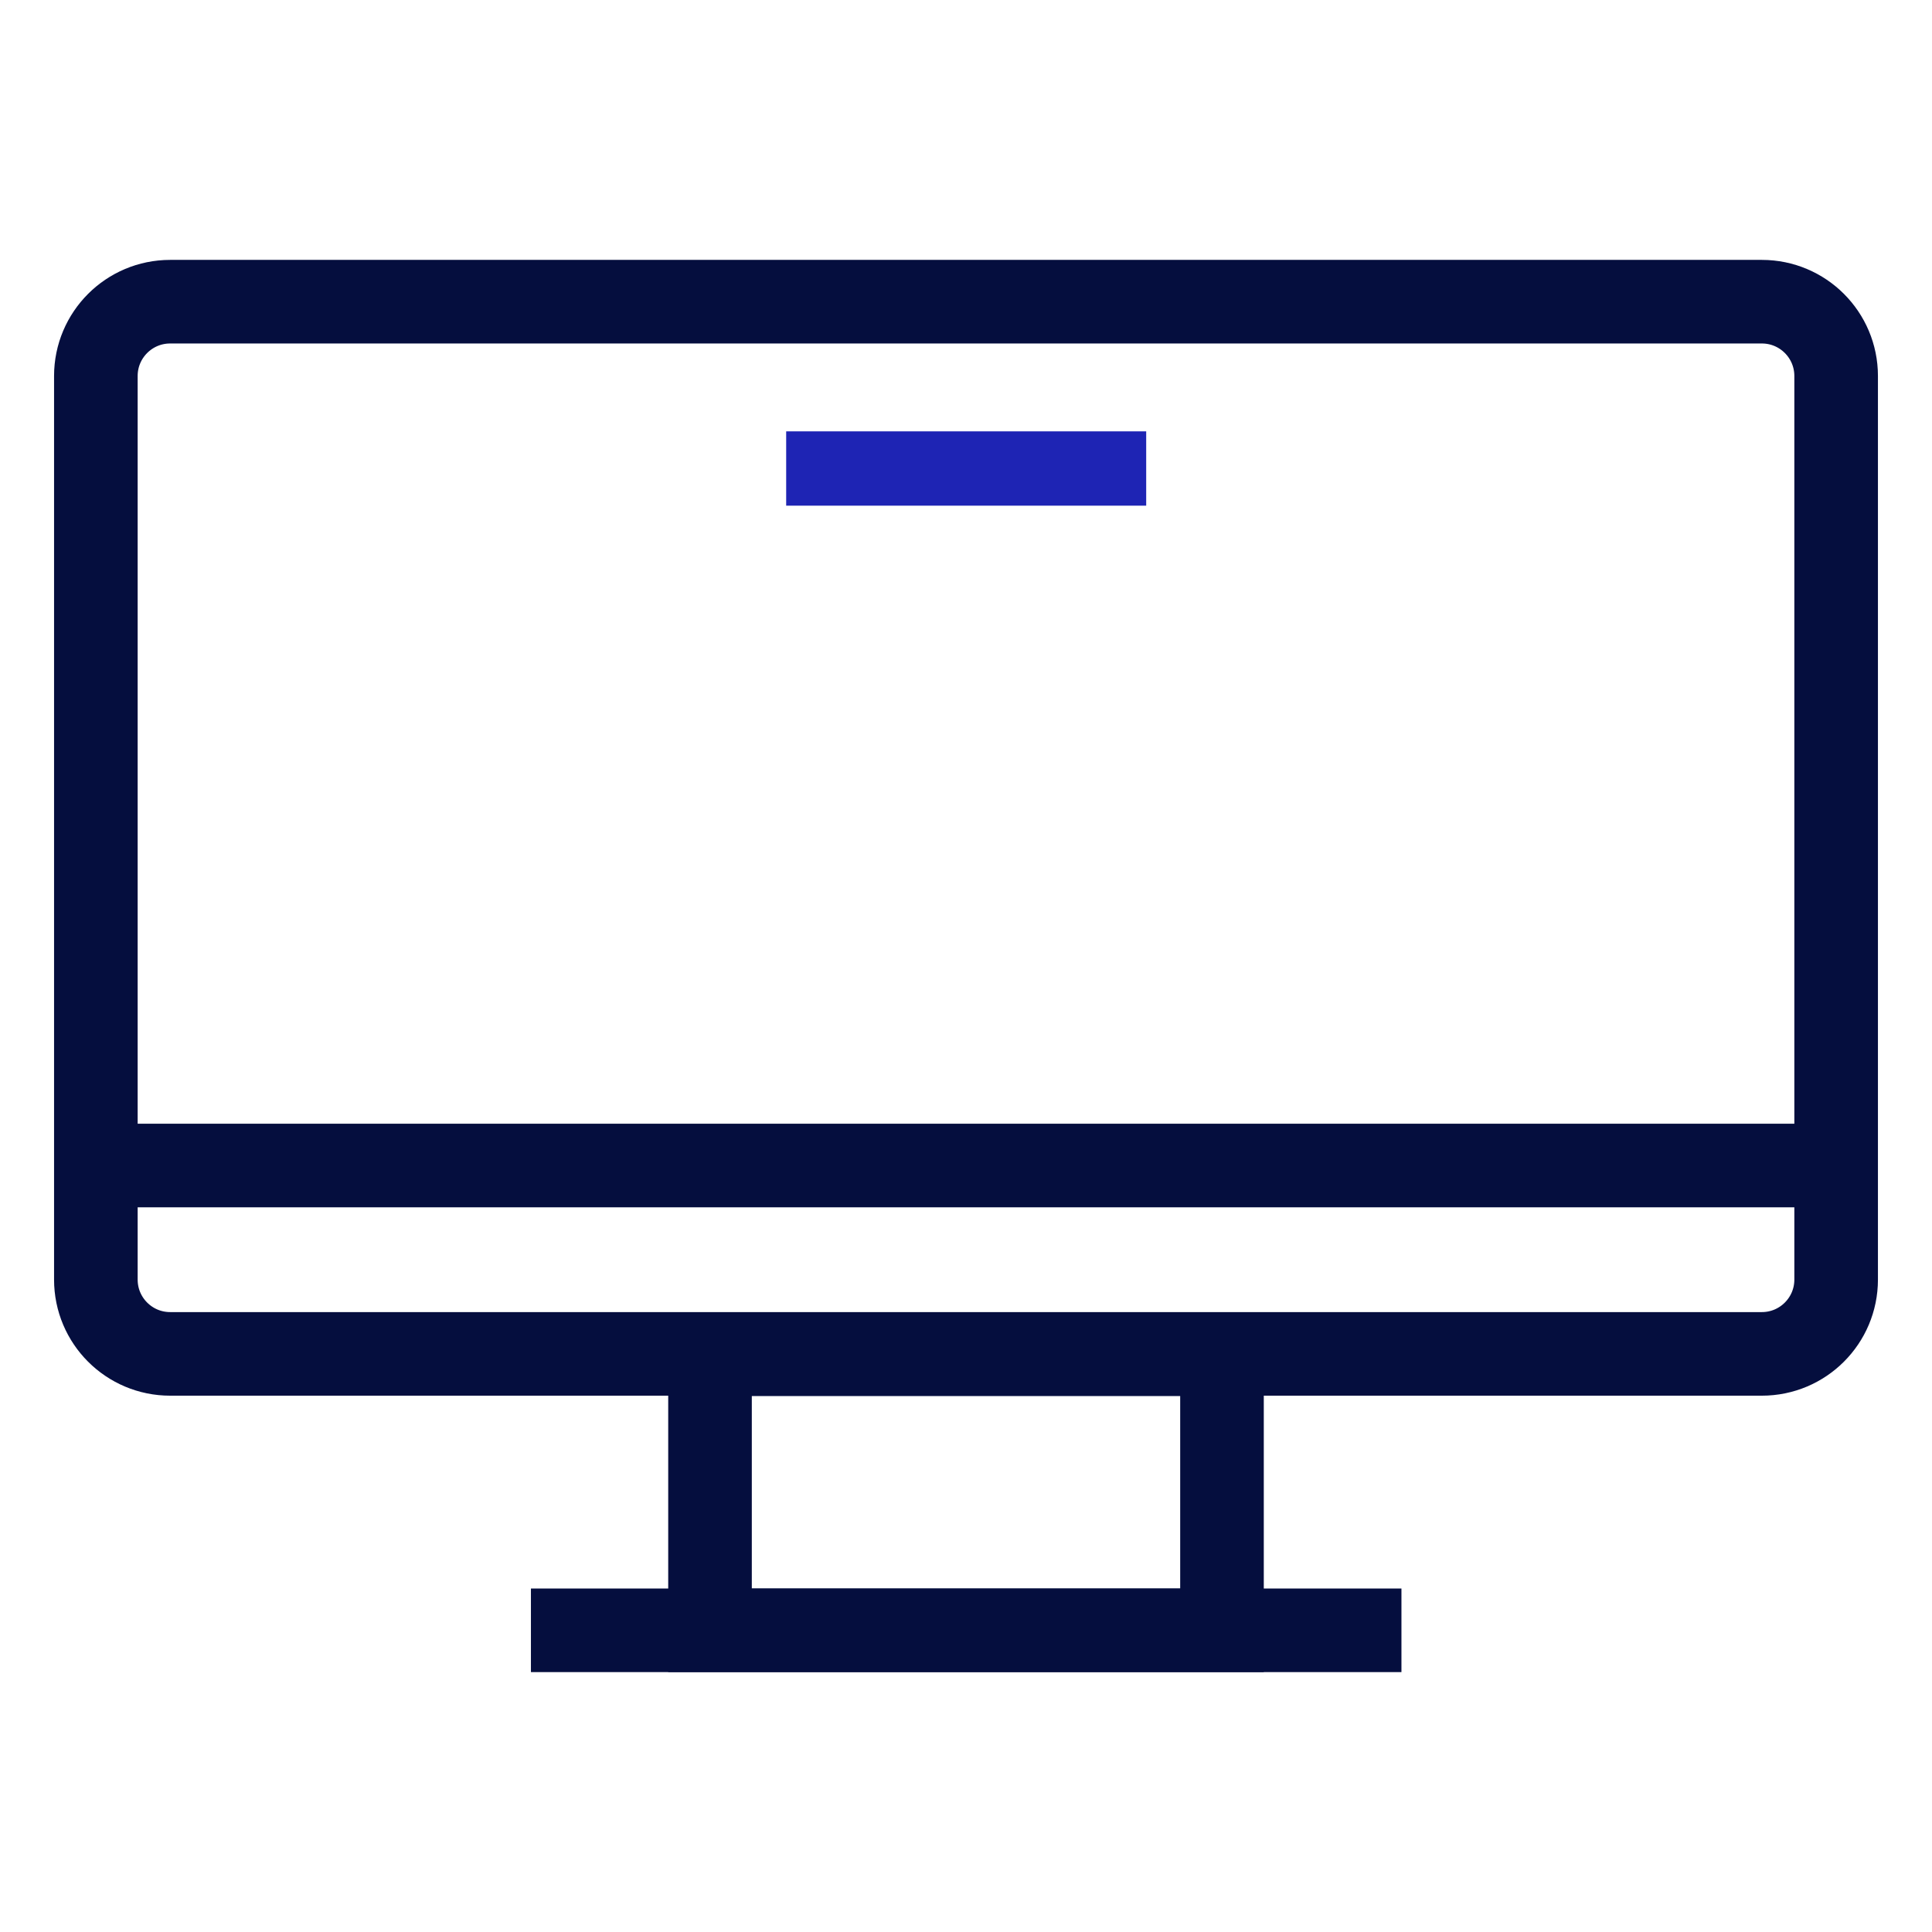<svg width="52" height="52" viewBox="0 0 52 52" fill="none" xmlns="http://www.w3.org/2000/svg">
<path d="M21.16 12.61H30.85" stroke="#1E24B4" stroke-width="2" stroke-miterlimit="10"/>
<path d="M47.42 8.12H4.58C3.475 8.12 2.58 9.015 2.58 10.12V34.44C2.58 35.545 3.475 36.44 4.58 36.44H47.42C48.525 36.44 49.42 35.545 49.42 34.44V10.12C49.42 9.015 48.525 8.12 47.42 8.12Z" stroke="#050E3E" stroke-width="2.25" stroke-miterlimit="10"/>
<path d="M32.89 36.45H19.11V43.88H32.89V36.45Z" stroke="#050E3E" stroke-width="2.25" stroke-miterlimit="10"/>
<path d="M37.72 43.88H14.29" stroke="#050E3E" stroke-width="2.25" stroke-miterlimit="10"/>
<path d="M3.17 31.37H48.84" stroke="#050E3E" stroke-width="2.25" stroke-miterlimit="10"/>
</svg>
